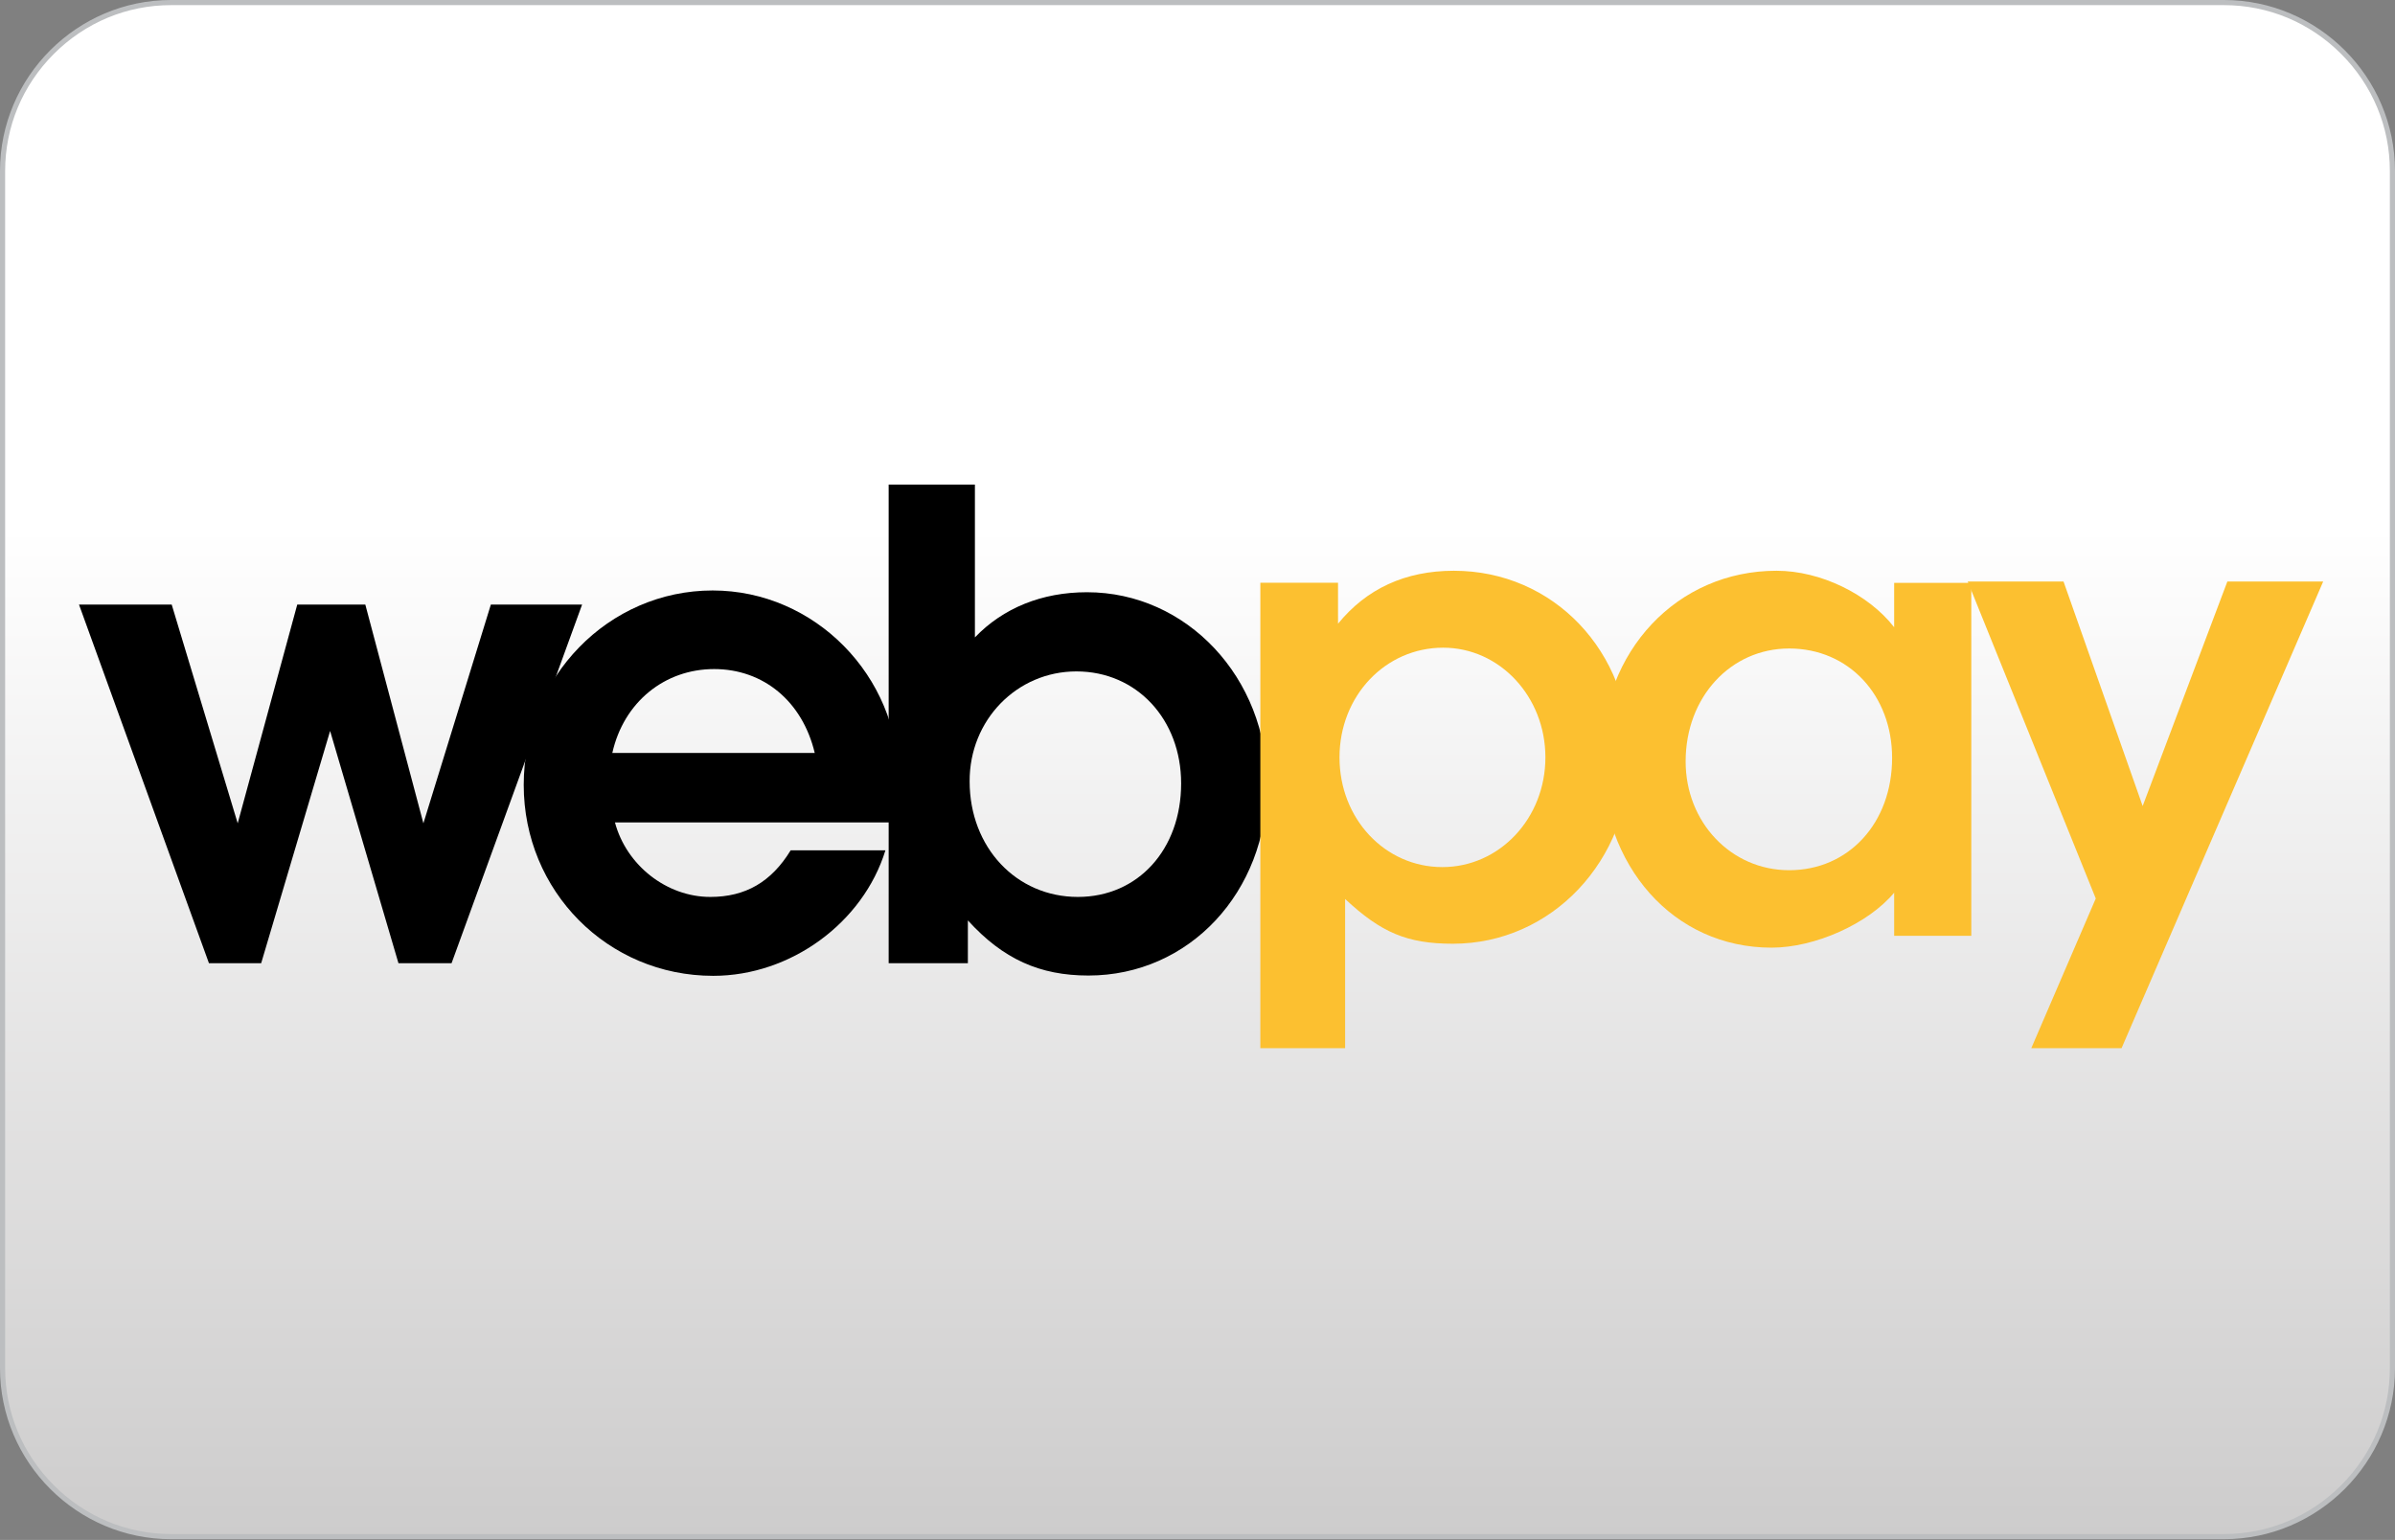 <svg width="667" height="429" viewBox="0 0 667 429" fill="none" xmlns="http://www.w3.org/2000/svg">
<rect x="0" y="0" width="667" height="429" fill="#808080" stroke="none"/>
<g clip-path="url(#clip0)">
<path d="M47.643 428.071C21.773 428.071 0.715 407.013 0.715 381.143V47.643C0.715 21.773 21.773 0.715 47.643 0.715H619.357C645.227 0.715 666.286 21.773 666.286 47.643V381.143C666.286 407.013 645.227 428.071 619.357 428.071H47.643Z" fill="url(#paint0_linear)"/>
<path d="M619.357 1.429C631.649 1.429 643.226 6.241 651.992 15.008C660.759 23.774 665.571 35.351 665.571 47.643V381.143C665.571 393.435 660.759 405.012 651.992 413.778C643.226 422.544 631.649 427.356 619.357 427.356H47.643C35.351 427.356 23.774 422.544 15.008 413.778C6.241 405.012 1.429 393.435 1.429 381.143V47.643C1.429 35.351 6.241 23.774 15.008 15.008C23.774 6.241 35.351 1.429 47.643 1.429H619.357ZM619.357 0H47.643C21.439 0 0 21.439 0 47.643V381.143C0 407.346 21.439 428.786 47.643 428.786H619.357C645.561 428.786 667 407.346 667 381.143V47.643C667 21.439 645.561 0 619.357 0Z" fill="#BCBEC0"/>
</g>
<path d="M72.735 268.333L91.935 203.627L110.971 268.333H125.758L162.114 168.415H136.706L117.915 229.362L101.739 168.415H82.784L66.199 229.362L47.817 168.415H22L58.193 268.333H72.735Z" fill="black"/>
<path d="M250.267 217.026C250.267 188.268 226.901 164.494 198.47 164.494C169.467 164.494 145.855 188.677 145.855 218.66C145.855 248.235 169.221 271.847 198.633 271.847C220.202 271.847 240.382 257.059 246.591 236.879H220.202C214.81 245.703 207.62 249.869 197.816 249.869C185.643 249.869 174.45 241.046 171.264 229.118H248.797C250.022 223.235 250.267 220.621 250.267 217.026ZM170.529 209.755C173.715 195.539 185.153 186.389 198.878 186.389C212.604 186.389 223.47 195.376 226.901 209.755H170.529Z" fill="black"/>
<path d="M269.549 268.333V256.405C279.353 267.19 289.565 271.765 303.127 271.765C331.15 271.765 352.882 248.562 352.882 218.578C352.882 188.758 330.497 164.984 302.719 164.984C290.137 164.984 279.353 169.395 271.51 177.565V135H247.49V268.333H269.549ZM299.778 187.042C316.608 187.042 328.944 200.441 328.944 218.252C328.944 236.634 316.935 249.869 300.186 249.869C283.029 249.869 270.039 236.062 270.039 217.68C269.958 200.605 283.193 187.042 299.778 187.042Z" fill="black"/>
<path fill-rule="evenodd" clip-rule="evenodd" d="M374.611 291.919V250.438C384.648 259.809 391.887 262.906 404.639 262.906C432.117 262.906 454 239.762 454 210.586C454 181.411 432.61 159 404.886 159C391.311 159 380.534 164.053 372.637 173.751V162.341H351V292H374.611V291.919ZM401.924 180.433C417.637 180.433 430.389 194.043 430.389 210.994C430.389 227.945 417.637 241.555 401.677 241.555C385.717 241.555 373.048 228.108 373.048 210.994C373.048 193.88 385.8 180.433 401.924 180.433Z" fill="#FCC030"/>
<path fill-rule="evenodd" clip-rule="evenodd" d="M527.518 162.376V174.729C520.33 165.506 507.016 159 494.764 159C467.074 159 446 181.4 446 210.882C446 241.353 466.094 264 493.375 264C505.464 264 520.33 257.329 527.518 248.682V260.706H549V162.376H527.518ZM498.276 242.424C482.103 242.424 469.443 229.082 469.443 212.118C469.443 194.247 481.94 180.659 498.276 180.659C514.857 180.659 526.946 193.671 526.946 211.129C526.946 229.247 514.857 242.424 498.276 242.424Z" fill="#FCC030"/>
<path fill-rule="evenodd" clip-rule="evenodd" d="M590.848 292L647 162H620.312L596.725 224.547L574.688 162H548L583.666 250.302L565.711 292H590.848Z" fill="#FCC030"/>
<defs>
<linearGradient id="paint0_linear" x1="333.5" y1="428.071" x2="333.5" y2="0.715" gradientUnits="userSpaceOnUse">
<stop stop-color="#CDCCCC"/>
<stop offset="0.658" stop-color="white"/>
</linearGradient>
<clipPath id="clip0">
<rect width="667" height="428.786" fill="white"/>
</clipPath>
</defs>
</svg>
